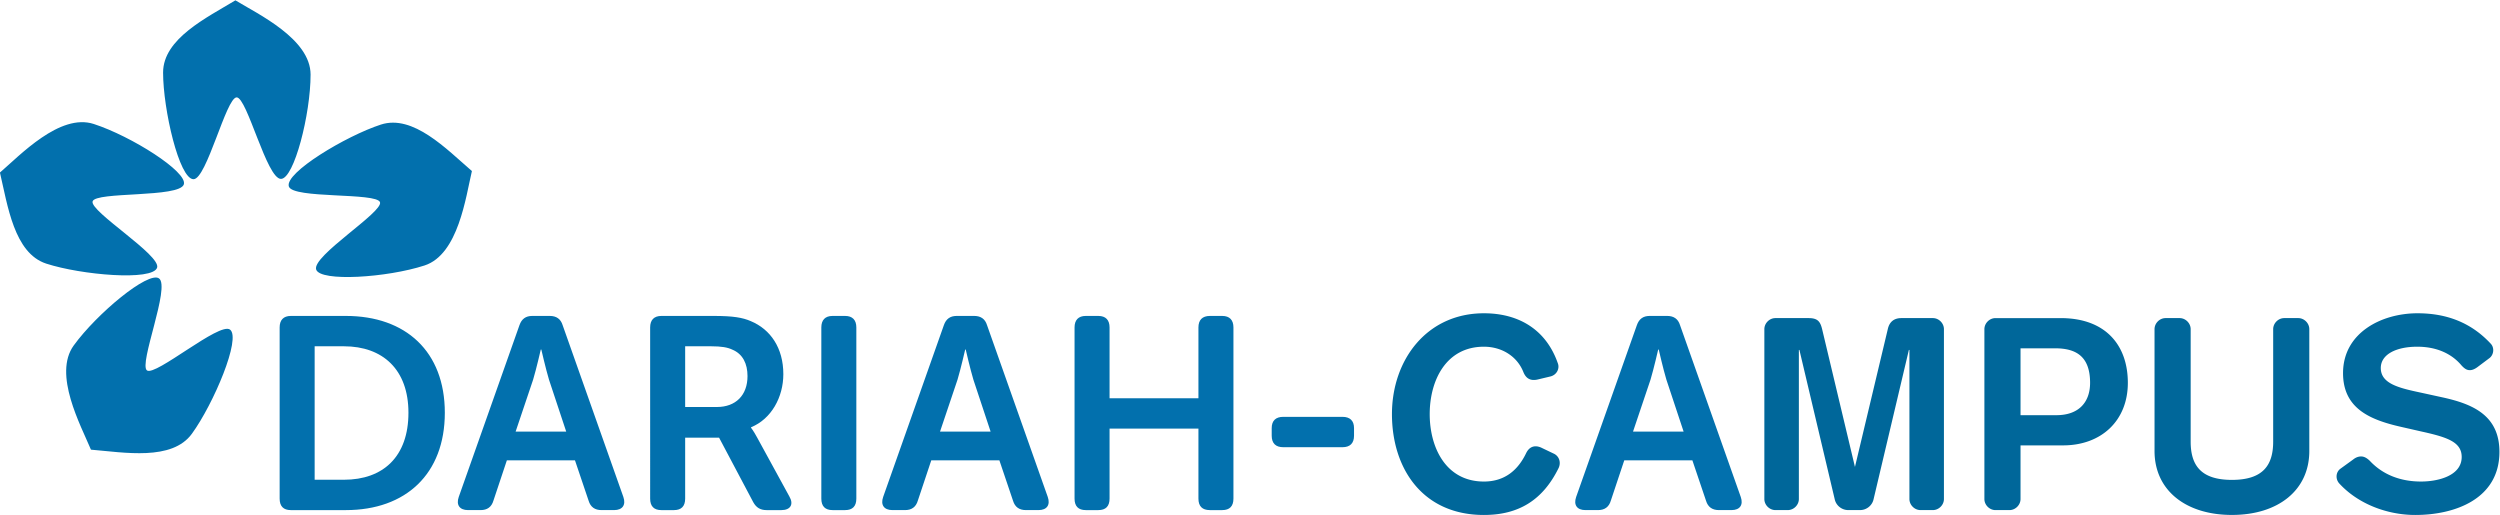 <svg viewBox="0 0 1001 206.1" xmlns="http://www.w3.org/2000/svg">
	<defs>
		<clipPath id="a"><path d="M0 612.29h858.9V0H0z" /></clipPath>
	</defs>
	<g clip-path="url(#a)" transform="matrix(1.333 0 0 -1.333 -98.005 568.75)">
		<path
			d="M157.52 328.32c0 2.219 1.15 3.451 3.367 3.451h16.512c17.99 0 29.736-10.68 29.736-29.08s-11.746-29.244-29.736-29.244h-16.512c-2.217 0-3.367 1.15-3.367 3.451zm19.304-45.754c11.829 0 19.385 6.981 19.385 20.125 0 12.979-7.72 19.963-19.385 19.963h-8.789v-40.088zM229.55 328.98c.657 1.889 1.891 2.793 3.861 2.793h5.257c1.972 0 3.286-.904 3.861-2.793l18.236-51.588c.821-2.381-.246-3.943-2.793-3.943h-3.777c-1.973 0-3.288.904-3.862 2.793l-4.107 12.158h-20.455l-4.026-12.076c-.574-1.971-1.888-2.875-3.86-2.875h-3.778c-2.547 0-3.616 1.562-2.793 3.943zm14.047-31.955l-5.175 15.609c-.985 3.285-2.3 9.035-2.3 9.035h-.165s-1.314-5.75-2.3-9.035l-5.257-15.609zM268.81 328.32c0 2.219 1.15 3.451 3.369 3.451h15.772c5.75 0 8.625-.492 11.088-1.56 5.916-2.465 9.777-8.051 9.777-15.936 0-6.9-3.614-13.473-9.694-15.937v-.164s.741-.905 1.889-3.04l9.612-17.58c1.396-2.38.327-4.107-2.382-4.107h-4.437c-1.889 0-3.119.74-4.025 2.383l-10.268 19.385h-10.185v-18.317c0-2.301-1.151-3.451-3.37-3.451h-3.777c-2.219 0-3.369 1.15-3.369 3.451zm20.043-23.904c5.668 0 9.201 3.533 9.201 9.283 0 3.697-1.396 6.654-4.599 7.967-1.397.66-3.205.988-6.327.988h-7.802v-18.238zM320.23 328.32c0 2.219 1.151 3.451 3.368 3.451h3.78c2.218 0 3.368-1.232 3.368-3.451v-51.422c0-2.301-1.15-3.451-3.368-3.451h-3.78c-2.217 0-3.368 1.15-3.368 3.451zM357.03 328.98c.656 1.889 1.89 2.793 3.861 2.793h5.256c1.974 0 3.288-.904 3.861-2.793l18.236-51.588c.821-2.381-.246-3.943-2.793-3.943h-3.777c-1.971 0-3.286.904-3.861 2.793l-4.106 12.158h-20.455l-4.027-12.076c-.573-1.971-1.887-2.875-3.858-2.875h-3.781c-2.545 0-3.614 1.562-2.791 3.943zm14.046-31.955l-5.175 15.609c-.985 3.285-2.3 9.035-2.3 9.035h-.164s-1.314-5.75-2.3-9.035l-5.256-15.609zM396.29 328.32c0 2.219 1.15 3.451 3.367 3.451h3.78c2.218 0 3.368-1.232 3.368-3.451v-21.275h26.696v21.275c0 2.219 1.151 3.451 3.451 3.451h3.697c2.219 0 3.368-1.232 3.368-3.451v-51.422c0-2.301-1.149-3.451-3.368-3.451h-3.697c-2.3 0-3.451 1.15-3.451 3.451v21.029h-26.696v-21.029c0-2.301-1.15-3.451-3.368-3.451h-3.78c-2.217 0-3.367 1.15-3.367 3.451zM455.51 295.79v2.301c0 2.217 1.231 3.367 3.451 3.367h17.823c2.221 0 3.454-1.15 3.454-3.367v-2.301c0-2.299-1.233-3.449-3.454-3.449h-17.823c-2.22 0-3.451 1.15-3.451 3.449M122.51 404.88c0 10.174 13.099 16.463 21.722 21.688 6.775-4.126 22.577-11.59 22.58-22.296.004-11.884-4.944-31.255-8.877-31.339-4.279-.094-10.192 24.551-13.338 24.487-3.145-.066-9-24.587-12.947-24.581-4.286.006-9.14 20.968-9.14 32.041M87.417 347.48c-9.676 3.146-11.608 17.547-13.913 27.361 6.017 5.17 18 17.892 28.184 14.587 11.302-3.67 28.197-14.358 27.06-18.128-1.23-4.097-26.499-2.105-27.408-5.117-.912-3.012 20.6-16.158 19.375-19.912-1.33-4.07-22.766-2.211-33.298 1.209M131.16 296.38c-5.982-8.229-20.272-5.617-30.32-4.779-3.058 7.32-11.452 22.65-5.164 31.312 6.984 9.615 22.371 22.377 25.602 20.135 3.517-2.436-6.186-25.852-3.6-27.648 2.582-1.799 21.734 14.599 24.923 12.273 3.461-2.522-4.931-22.334-11.441-31.293M187.93 389.25c9.679 3.144 19.706-7.37 27.341-13.958-1.83-7.717-4.046-25.053-14.227-28.363-11.302-3.678-31.253-4.959-32.549-1.244-1.413 4.041 20.2 17.283 19.166 20.253-1.032 2.971-26.166.961-27.378 4.717-1.319 4.08 17.119 15.172 27.647 18.595"
			fill="#0270ad"
		/>
		<path
			d="M519.25 332.57c10.61 0 18.71-5.021 22.192-14.983.648-1.621-.324-3.483-2.106-3.969l-3.726-.891c-2.51-.648-3.806.405-4.535 2.268-1.863 4.616-6.398 7.532-11.825 7.532-11.42 0-16.279-10.205-16.279-20.249 0-10.043 4.859-20.249 16.279-20.249 6.317 0 10.286 3.484 12.716 8.586.972 1.944 2.592 2.43 4.455 1.62l3.725-1.782c1.702-.729 2.349-2.673 1.54-4.374-4.699-9.556-11.907-14.092-22.436-14.092-18.467 0-27.619 14.011-27.619 30.291s10.448 30.292 27.619 30.292M603.49 327.8c0 1.782 1.539 3.32 3.321 3.32h9.962c2.673 0 3.483-.971 4.05-3.239l9.881-41.469 9.882 41.469c.485 2.106 1.862 3.239 4.049 3.239h9.476c1.782 0 3.321-1.538 3.321-3.32v-51.027c0-1.781-1.539-3.32-3.321-3.32h-3.725c-1.783 0-3.321 1.539-3.321 3.32v44.791h-.162l-10.61-44.872c-.406-1.862-2.107-3.239-4.05-3.239h-3.564c-1.944 0-3.644 1.377-4.049 3.239l-10.611 44.872h-.162v-44.791c0-1.781-1.539-3.32-3.32-3.32h-3.726c-1.782 0-3.321 1.539-3.321 3.32zM691.21 301.96c6.804 0 10.124 3.969 10.124 9.72 0 8.018-4.292 10.367-10.528 10.367h-10.367V301.96zm-21.625 25.837c0 1.783 1.539 3.321 3.321 3.321h19.6c13.526 0 20.168-8.18 20.168-19.438 0-11.421-8.019-18.791-19.439-18.791h-12.796v-16.118c0-1.782-1.54-3.321-3.322-3.321h-4.211c-1.782 0-3.321 1.539-3.321 3.321zM720.69 327.8c0 1.782 1.539 3.32 3.32 3.32h4.212c1.782 0 3.322-1.538 3.322-3.32v-33.775c0-7.046 2.996-11.501 12.391-11.501 9.396 0 12.392 4.455 12.392 11.501V327.8c0 1.782 1.539 3.32 3.321 3.32h4.212c1.781 0 3.32-1.538 3.32-3.32v-36.61c0-11.744-9.314-19.195-23.245-19.195s-23.245 7.451-23.245 19.195zM775.37 283.57c0 .891.405 1.782 1.215 2.349l3.806 2.754c.811.648 1.621.891 2.349.891.973 0 1.863-.567 2.673-1.377 3.969-4.212 9.314-6.156 15.308-6.156 5.264 0 12.23 1.782 12.23 7.371 0 4.454-4.212 5.912-11.906 7.613l-6.399 1.458c-9.233 2.106-17.333 5.507-17.333 16.118 0 12.149 11.583 17.98 22.355 17.98 8.828 0 16.118-2.834 21.949-9.071.567-.566.811-1.296.811-2.024 0-.891-.406-1.864-1.215-2.43l-3.565-2.673c-.89-.648-1.619-.89-2.267-.89-.972 0-1.701.566-2.511 1.457-2.997 3.564-7.532 5.588-13.283 5.588-6.237 0-10.934-2.267-10.934-6.398 0-4.697 5.427-5.993 11.906-7.37l7.046-1.539c8.585-1.944 16.685-5.265 16.685-16.28 0-14.094-13.283-18.953-25.27-18.953-8.342 0-17.171 3.24-22.921 9.558a3.106 3.106 0 00-.729 2.024"
			fill="#00679a"
		/>
		<path
			d="M565.19 328.98c.657 1.889 1.891 2.793 3.861 2.793h5.257c1.972 0 3.286-.904 3.861-2.793l18.236-51.588c.821-2.381-.246-3.943-2.793-3.943h-3.777c-1.973 0-3.288.904-3.862 2.793l-4.107 12.158h-20.455l-4.026-12.076c-.574-1.971-1.888-2.875-3.86-2.875h-3.778c-2.547 0-3.616 1.562-2.793 3.943zm14.047-31.955l-5.175 15.609c-.985 3.285-2.3 9.035-2.3 9.035h-.165s-1.314-5.75-2.3-9.035l-5.257-15.609z"
			fill="#0270ad"
		/>
	</g>
</svg>
